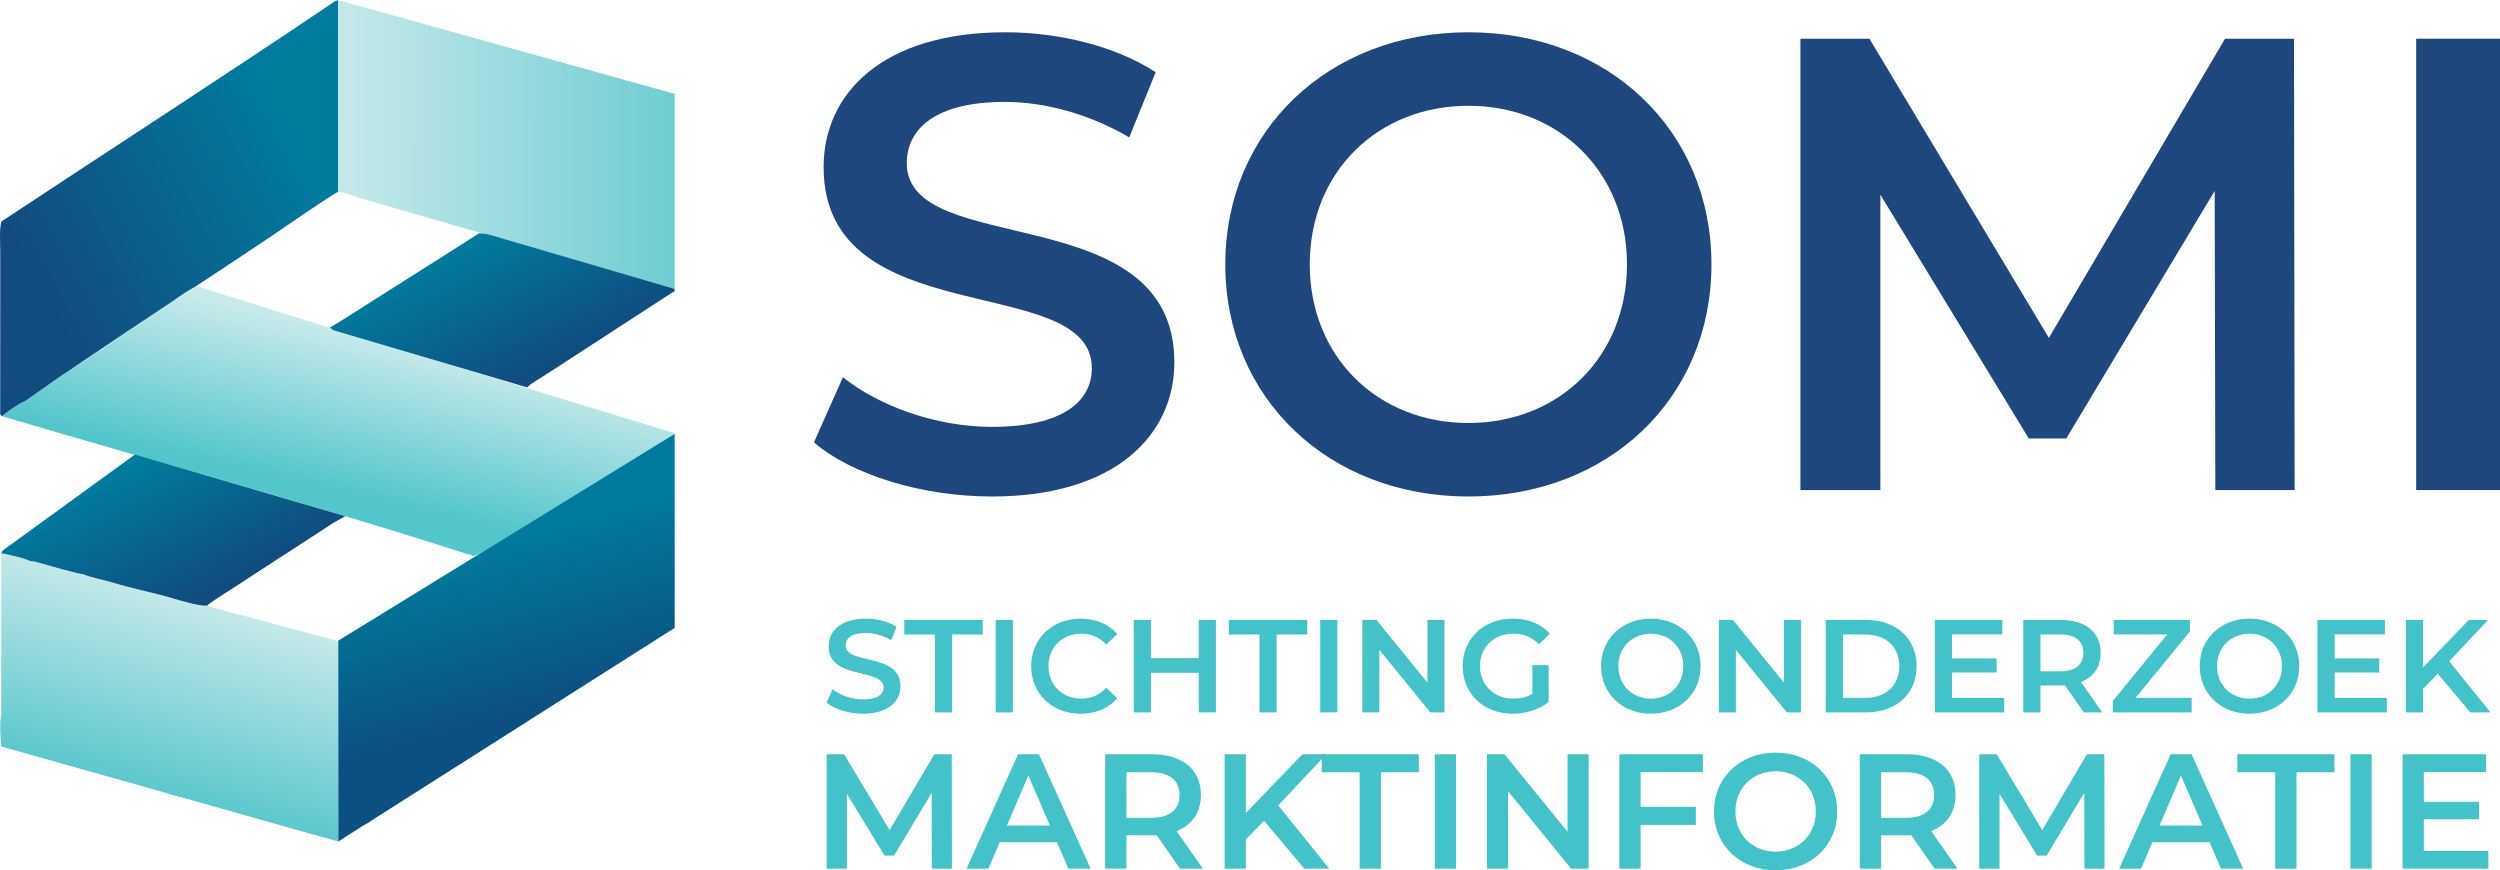 <?xml version="1.0" encoding="UTF-8"?>
<!DOCTYPE svg PUBLIC "-//W3C//DTD SVG 1.1//EN" "http://www.w3.org/Graphics/SVG/1.1/DTD/svg11.dtd">
<!-- Creator: CorelDRAW 2021 (64-Bit) -->
<svg xmlns="http://www.w3.org/2000/svg" xml:space="preserve" width="214.056mm" height="74.518mm" version="1.1" style="shape-rendering:geometricPrecision; text-rendering:geometricPrecision; image-rendering:optimizeQuality; fill-rule:evenodd; clip-rule:evenodd"
viewBox="0 0 21404.56 7451.41"
 xmlns:xlink="http://www.w3.org/1999/xlink"
 xmlns:xodm="http://www.corel.com/coreldraw/odm/2003">
 <defs>
  <style type="text/css">
   <![CDATA[
    .fil8 {fill:#1D477D;fill-rule:nonzero}
    .fil6 {fill:#44C2C9;fill-rule:nonzero}
    .fil7 {fill:#44C2C9;fill-rule:nonzero}
    .fil3 {fill:url(#id0)}
    .fil4 {fill:url(#id1)}
    .fil1 {fill:url(#id2)}
    .fil5 {fill:url(#id3)}
    .fil2 {fill:url(#id4)}
    .fil0 {fill:url(#id5)}
   ]]>
  </style>
  <linearGradient id="id0" gradientUnits="userSpaceOnUse" x1="2978.53" y1="1319.56" x2="5777.21" y2="1326.42">
   <stop offset="0" style="stop-opacity:1; stop-color:#C4E8EA"/>
   <stop offset="1" style="stop-opacity:1; stop-color:#6FCDD2"/>
  </linearGradient>
  <linearGradient id="id1" gradientUnits="userSpaceOnUse" x1="1259.35" y1="6744.47" x2="1699.9" y2="5185.18">
   <stop offset="0" style="stop-opacity:1; stop-color:#5CC8CD"/>
   <stop offset="1" style="stop-opacity:1; stop-color:#C3E8E9"/>
  </linearGradient>
  <linearGradient id="id2" gradientUnits="userSpaceOnUse" x1="2575.89" y1="4133.33" x2="2882.27" y2="2815.69">
   <stop offset="0" style="stop-opacity:1; stop-color:#53C6CC"/>
   <stop offset="1" style="stop-opacity:1; stop-color:#C8EAEB"/>
  </linearGradient>
  <linearGradient id="id3" gradientUnits="objectBoundingBox" x1="28.551%" y1="20.804%" x2="80.728%" y2="65.33%">
   <stop offset="0" style="stop-opacity:1; stop-color:#007B9D"/>
   <stop offset="1" style="stop-opacity:1; stop-color:#104C7F"/>
  </linearGradient>
  <linearGradient id="id4" gradientUnits="userSpaceOnUse" x1="4728.8" y1="6042.47" x2="4320.09" y2="4609.64">
   <stop offset="0" style="stop-opacity:1; stop-color:#0C4F81"/>
   <stop offset="1" style="stop-opacity:1; stop-color:#007B9D"/>
  </linearGradient>
  <linearGradient id="id5" gradientUnits="userSpaceOnUse" x1="286.07" y1="2366.33" x2="2525.63" y2="1149.77">
   <stop offset="0" style="stop-opacity:1; stop-color:#124B7F"/>
   <stop offset="1" style="stop-opacity:1; stop-color:#007C9E"/>
  </linearGradient>
 </defs>
 <g id="Layer_x0020_1">
  <path class="fil0" d="M18.19 3564.01l19.31 -16.45c35.13,-27.85 143.44,-103.93 176.51,-110.89 684.32,-485.78 1404.98,-941.06 2103,-1410.17 53.28,-35.38 539.76,-372.64 579.12,-384.32l-2.1 -1633.99c-5.59,-14.5 6.93,-5.95 -11.6,-2.82 -14.53,2.44 -14.01,5.1 -19.71,8.5 -11.89,7.1 -23.89,16.61 -36.01,24.78 -929.67,626.37 -1874.75,1236.19 -2810.17,1854.75 -25.13,27.52 -14.16,217 -14.16,265.23l-0.63 1346.8c0,41.31 -6.51,41.08 16.43,58.59z"/>
  <path class="fil1" d="M5776.37 3714.26c-22.37,-25.33 2.13,-3.08 -71.94,-27.51 -1339.8,-408.66 -2670.95,-809.61 -4008.8,-1234 -56.26,6.88 -166.65,90.71 -215.73,125.26 -98.97,69.7 -583.99,385.06 -605.07,413.46 -52.32,16.58 -247.49,167.43 -345.33,221.23l-315.49 223.96c-33.07,6.96 -141.38,83.05 -176.51,110.89l-19.31 16.45c1308.43,387.58 2665.05,754.83 3959.2,1172.46 41.71,13.46 50.59,10.07 71.87,23.53 37.66,-4.16 86.42,-35.94 117.82,-54.25l1609.29 -991.49z"/>
  <path class="fil2" d="M2895.1 5485.86l0.28 474.07 0.42 1244.58 218.72 -138.91c22.39,-13.69 27.51,-12.94 48.77,-27.44 13.99,-9.54 11.09,-8.72 19.48,-14.38 767.48,-488.58 1536.27,-975.06 2303.55,-1463.93 1.6,-0.94 3.72,-2.2 5.33,-3.14l103.53 -65.79c61.85,-41.42 121.72,-75.31 181.19,-115.12l0 -945.71 0 -715.81 -2881.28 1771.59z"/>
  <path class="fil3" d="M2896.14 1642.18c36.82,0.76 22.2,1.58 44.46,8.18 12.39,3.68 28.32,7.86 46.11,13.02 30.15,8.74 58.95,18.92 83.68,29.6l2705.99 780.38 0 -1611.28 0 -58.06 -2694.28 -751.48c-24.65,-7.39 -10.97,-4.37 -40.32,-10.48 -30.62,-6.37 -19.27,-4.44 -46.77,-12.5 -47.18,-13.83 -58.11,-21.37 -100.97,-21.37l2.1 1633.99z"/>
  <path class="fil4" d="M2880.96 5485.86c-19.04,-2.73 -38.59,-10.93 -59.94,-16.14l-493.75 -132.92c-52.97,-13.05 -90.51,-24.72 -139.51,-38.28l-140.83 -36.96c-24.3,-7.01 -43.95,-11.39 -67.39,-17.28l-207.71 -57.9c-69.33,2.28 -217.74,-41.19 -282.33,-60.64 -167.95,-50.58 -357.65,-86.2 -524.47,-137.95 -67.77,-21.03 -201.35,-46.7 -251.52,-71.04 -43.26,-2.53 -291.85,-73.24 -347.52,-89.48 -29.69,-8.65 -79.39,-24.61 -109.51,-23.53 -26.89,-21.32 -221.85,-64.48 -245.62,-66.76l0 874.65 0.27 492.53c-1.27,42.63 -8.51,46.88 -9.08,92.52 -0.92,74.35 3.7,133.7 8.81,195.06 460.28,129.94 920.65,259.32 1381.2,388.24 2.05,0.66 4.16,1.6 6.2,2.27l32.3 10.03c14.94,4.45 24.22,8.15 39.18,11.63 229.23,61.83 458.81,128.43 687.46,193.02 246.1,71.63 492.71,138.88 738.6,207.57l-0.42 -1244.58 -0.28 -474.07 -14.14 0z"/>
  <path class="fil5" d="M2826.12 2802.05c13.2,20.12 26.86,24.21 48.59,31.43l1640.2 483.76c23.79,-32.11 119.84,-84.28 154.07,-107.11l1077.93 -700.08c36.61,-24.81 24.9,1.91 29.47,-36.69l-1468.31 -429.16c-54.84,-17.13 -150.17,-48.77 -208.01,-46.07 -25.35,16.25 -50.87,34.42 -76.68,49.95l-710.11 449.77c-56.66,33.91 -444.12,286.43 -487.15,304.2z"/>
  <path class="fil5" d="M10.86 4736.99c23.77,2.28 218.73,45.44 245.62,66.76 30.13,-1.08 79.83,14.88 109.51,23.53 55.68,16.24 304.26,86.95 347.52,89.48 50.17,24.34 183.75,50.01 251.52,71.04 166.82,51.76 356.52,87.38 524.47,137.95 64.59,19.45 213,62.92 282.33,60.64 32.93,-35.44 296.62,-194.6 368.89,-245.99l205.13 -133.52c26.11,-17.42 43.27,-30.6 72.36,-46.18l430.53 -280.64 107 -60.81 -1800.59 -527.49 -1081.42 784.96c-25.89,19.31 -53.1,31.79 -62.88,60.28z"/>
  <path class="fil6" d="M7389.67 6110.68c217.05,0 319.92,-108.53 319.92,-235.34 0,-290.16 -469.15,-180.49 -469.15,-348.94 0,-60.1 49.74,-107.58 171.83,-107.58 68.96,0 146.96,20.35 218.18,62.18l46.36 -114.17c-68.97,-45.22 -168.45,-70.09 -263.41,-70.09 -217.05,0 -318.79,108.52 -318.79,236.46 0,293.55 470.28,181.82 470.28,352.52 0,58.79 -52,102.87 -175.22,102.87 -97.23,0 -197.84,-36.18 -261.15,-87.05l-50.87 114.17c65.57,56.53 188.79,94.97 312.01,94.97z"/>
  <polygon id="_1" class="fil6" points="8004.65,6099.38 8151.61,6099.38 8151.61,5432.39 8413.88,5432.39 8413.88,5308.03 7742.37,5308.03 7742.37,5432.39 8004.65,5432.39 "/>
  <polygon id="_2" class="fil6" points="8524.67,6099.38 8671.64,6099.38 8671.64,5308.03 8524.67,5308.03 "/>
  <path id="_3" class="fil6" d="M9251.58 6110.68c130,0 240.79,-46.36 314.27,-132.27l-94.97 -90.44c-57.66,63.31 -128.87,93.83 -211.4,93.83 -163.92,0 -282.63,-115.3 -282.63,-278.1 0,-162.79 118.7,-278.1 282.63,-278.1 82.53,0 153.74,30.52 211.4,92.7l94.97 -89.31c-73.49,-85.92 -184.27,-132.26 -313.14,-132.26 -243.06,0 -423.94,170.7 -423.94,406.97 0,236.27 180.88,406.98 422.81,406.98z"/>
  <polygon id="_4" class="fil6" points="10263.36,5308.03 10263.36,5634.75 9854.12,5634.75 9854.12,5308.03 9707.15,5308.03 9707.15,6099.38 9854.12,6099.38 9854.12,5760.23 10263.36,5760.23 10263.36,6099.38 10410.32,6099.38 10410.32,5308.03 "/>
  <polygon id="_5" class="fil6" points="10783.38,6099.38 10930.34,6099.38 10930.34,5432.39 11192.61,5432.39 11192.61,5308.03 10521.1,5308.03 10521.1,5432.39 10783.38,5432.39 "/>
  <polygon id="_6" class="fil6" points="11303.4,6099.38 11450.37,6099.38 11450.37,5308.03 11303.4,5308.03 "/>
  <polygon id="_7" class="fil6" points="12221.36,5308.03 12221.36,5843.89 11784.99,5308.03 11664.03,5308.03 11664.03,6099.38 11809.86,6099.38 11809.86,5563.52 12246.23,6099.38 12367.19,6099.38 12367.19,5308.03 "/>
  <path id="_8" class="fil6" d="M13120.09 5941.1c-50.88,29.4 -106.26,40.7 -162.79,40.7 -167.31,0 -286.02,-117.56 -286.02,-278.1 0,-163.92 118.7,-278.1 287.15,-278.1 84.79,0 156.01,28.26 218.19,90.44l92.7 -90.44c-74.62,-84.79 -185.4,-128.87 -317.66,-128.87 -247.58,0 -428.46,170.7 -428.46,406.97 0,236.27 180.88,406.98 426.2,406.98 111.91,0 227.23,-33.92 309.75,-100.61l0 -315.4 -139.05 0 0 246.44z"/>
  <path id="_9" class="fil6" d="M14134.14 6110.68c245.31,0 426.19,-171.84 426.19,-406.98 0,-235.14 -180.88,-406.97 -426.19,-406.97 -245.32,0 -426.2,172.96 -426.2,406.97 0,234.01 180.88,406.98 426.2,406.98zm0 -128.88c-159.4,0 -278.11,-116.43 -278.11,-278.1 0,-161.66 118.7,-278.1 278.11,-278.1 159.39,0 278.1,116.43 278.1,278.1 0,161.66 -118.7,278.1 -278.1,278.1z"/>
  <polygon id="_10" class="fil6" points="15273.67,5308.03 15273.67,5843.89 14837.3,5308.03 14716.33,5308.03 14716.33,6099.38 14862.17,6099.38 14862.17,5563.52 15298.54,6099.38 15419.5,6099.38 15419.5,5308.03 "/>
  <path id="_11" class="fil6" d="M15632.03 6099.38l345.93 0c256.62,0 431.84,-158.27 431.84,-395.67 0,-237.4 -175.22,-395.67 -431.84,-395.67l-345.93 0 0 791.34zm146.96 -124.35l0 -542.63 192.18 0c176.36,0 290.54,107.39 290.54,271.32 0,163.92 -114.17,271.32 -290.54,271.32l-192.18 0z"/>
  <polygon id="_12" class="fil6" points="16712.77,5976.15 16712.77,5757.97 17094.88,5757.97 17094.88,5637.01 16712.77,5637.01 16712.77,5431.26 17143.49,5431.26 17143.49,5308.03 16565.81,5308.03 16565.81,6099.38 17159.31,6099.38 17159.31,5976.15 "/>
  <path id="_13" class="fil6" d="M17999.26 6099.38l-182 -260.01c107.39,-41.83 168.44,-130.01 168.44,-249.84 0,-175.23 -128.87,-281.5 -336.88,-281.5l-325.58 0 0 791.34 146.96 0 0 -230.62 178.62 0c10.17,0 20.35,0 30.52,-1.13l161.66 231.75 158.26 0zm-161.65 -509.84c0,99.48 -66.71,158.26 -195.58,158.26l-171.83 0 0 -315.4 171.83 0c128.87,0 195.58,57.66 195.58,157.14z"/>
  <polygon id="_14" class="fil6" points="18284.15,5975.02 18749.9,5406.39 18749.9,5308.03 18097.62,5308.03 18097.62,5432.39 18555.45,5432.39 18089.7,6001.02 18089.7,6099.38 18764.59,6099.38 18764.59,5975.02 "/>
  <path id="_15" class="fil6" d="M19259.75 6110.68c245.31,0 426.19,-171.84 426.19,-406.98 0,-235.14 -180.88,-406.97 -426.19,-406.97 -245.32,0 -426.2,172.96 -426.2,406.97 0,234.01 180.88,406.98 426.2,406.98zm0 -128.88c-159.4,0 -278.11,-116.43 -278.11,-278.1 0,-161.66 118.7,-278.1 278.11,-278.1 159.39,0 278.1,116.43 278.1,278.1 0,161.66 -118.7,278.1 -278.1,278.1z"/>
  <polygon id="_16" class="fil6" points="19988.9,5976.15 19988.9,5757.97 20371,5757.97 20371,5637.01 19988.9,5637.01 19988.9,5431.26 20419.62,5431.26 20419.62,5308.03 19841.94,5308.03 19841.94,6099.38 20435.44,6099.38 20435.44,5976.15 "/>
  <polygon id="_17" class="fil6" points="21151.03,6099.38 21322.87,6099.38 20970.16,5661.88 21302.53,5308.03 21137.47,5308.03 20746.32,5713.88 20746.32,5308.03 20599.36,5308.03 20599.36,6099.38 20746.32,6099.38 20746.32,5897.02 20871.81,5768.14 "/>
  <polygon class="fil7" points="8150.27,7437.42 8148.87,6457.86 7999.14,6457.86 7616.88,7107.16 7227.39,6457.86 7077.66,6457.86 7077.66,7437.42 7251.18,7437.42 7251.18,6796.51 7573.26,7325.46 7654.66,7325.46 7976.75,6788.11 7978.15,7437.42 "/>
  <path id="_1_0" class="fil7" d="M9147.32 7437.42l190.32 0 -442.21 -979.56 -179.11 0 -440.81 979.56 187.52 0 96.56 -226.7 489.78 0 97.96 226.7zm-526.16 -369.43l183.32 -428.21 184.72 428.21 -368.04 0z"/>
  <path id="_2_1" class="fil7" d="M10299.01 7437.42l-225.3 -321.85c132.94,-51.78 208.51,-160.93 208.51,-309.26 0,-216.9 -159.53,-348.44 -417.01,-348.44l-403.02 0 0 979.56 181.91 0 0 -285.48 221.11 0c12.59,0 25.19,0 37.78,-1.4l200.11 286.88 195.91 0zm-200.11 -631.12c0,123.14 -82.56,195.91 -242.09,195.91l-212.71 0 0 -390.42 212.71 0c159.53,0 242.09,71.37 242.09,194.51z"/>
  <polygon id="_3_2" class="fil7" points="11168.01,7437.42 11380.72,7437.42 10944.11,6895.87 11355.53,6457.86 11151.22,6457.86 10667.04,6960.23 10667.04,6457.86 10485.13,6457.86 10485.13,7437.42 10667.04,7437.42 10667.04,7186.93 10822.37,7027.4 "/>
  <polygon id="_4_3" class="fil7" points="11641.01,7437.42 11822.93,7437.42 11822.93,6611.79 12147.58,6611.79 12147.58,6457.86 11316.35,6457.86 11316.35,6611.79 11641.01,6611.79 "/>
  <polygon id="_5_4" class="fil7" points="12284.72,7437.42 12466.63,7437.42 12466.63,6457.86 12284.72,6457.86 "/>
  <polygon id="_6_5" class="fil7" points="13421,6457.86 13421,7121.16 12880.85,6457.86 12731.11,6457.86 12731.11,7437.42 12911.63,7437.42 12911.63,6774.12 13451.79,7437.42 13601.52,7437.42 13601.52,6457.86 "/>
  <polygon id="_7_6" class="fil7" points="14579.68,6610.39 14579.68,6457.86 13864.61,6457.86 13864.61,7437.42 14046.52,7437.42 14046.52,7062.39 14519.51,7062.39 14519.51,6908.45 14046.52,6908.45 14046.52,6610.39 "/>
  <path id="_8_7" class="fil7" d="M15202.4 7451.41c303.66,0 527.56,-212.7 527.56,-503.76 0,-291.08 -223.9,-503.77 -527.56,-503.77 -303.65,0 -527.55,214.1 -527.55,503.77 0,289.67 223.9,503.76 527.55,503.76zm0 -159.52c-197.31,0 -344.24,-144.13 -344.24,-344.24 0,-200.11 146.93,-344.25 344.24,-344.25 197.32,0 344.25,144.14 344.25,344.25 0,200.11 -146.93,344.24 -344.25,344.24z"/>
  <path id="_9_8" class="fil7" d="M16759.9 7437.42l-225.3 -321.85c132.94,-51.78 208.51,-160.93 208.51,-309.26 0,-216.9 -159.53,-348.44 -417.01,-348.44l-403.02 0 0 979.56 181.91 0 0 -285.48 221.11 0c12.59,0 25.19,0 37.78,-1.4l200.11 286.88 195.91 0zm-200.11 -631.12c0,123.14 -82.56,195.91 -242.09,195.91l-212.71 0 0 -390.42 212.71 0c159.53,0 242.09,71.37 242.09,194.51z"/>
  <polygon id="_10_9" class="fil7" points="18018.64,7437.42 18017.24,6457.86 17867.51,6457.86 17485.25,7107.16 17095.76,6457.86 16946.02,6457.86 16946.02,7437.42 17119.54,7437.42 17119.54,6796.51 17441.63,7325.46 17523.02,7325.46 17845.12,6788.11 17846.52,7437.42 "/>
  <path id="_11_10" class="fil7" d="M19015.69 7437.42l190.32 0 -442.21 -979.56 -179.11 0 -440.81 979.56 187.52 0 96.56 -226.7 489.78 0 97.96 226.7zm-526.16 -369.43l183.32 -428.21 184.72 428.21 -368.04 0z"/>
  <polygon id="_12_11" class="fil7" points="19480.29,7437.42 19662.21,7437.42 19662.21,6611.79 19986.86,6611.79 19986.86,6457.86 19155.63,6457.86 19155.63,6611.79 19480.29,6611.79 "/>
  <polygon id="_13_12" class="fil7" points="20123.99,7437.42 20305.9,7437.42 20305.9,6457.86 20123.99,6457.86 "/>
  <polygon id="_14_13" class="fil7" points="20752.3,7284.89 20752.3,7014.81 21225.3,7014.81 21225.3,6865.08 20752.3,6865.08 20752.3,6610.39 21285.47,6610.39 21285.47,6457.86 20570.39,6457.86 20570.39,7437.42 21305.06,7437.42 21305.06,7284.89 "/>
  <path class="fil8" d="M8492.4 4250.95c1059.92,0 1562.27,-529.96 1562.27,-1149.16 0,-1416.9 -2290.96,-881.42 -2290.96,-1703.95 0,-293.5 242.89,-525.35 839.1,-525.35 336.73,0 717.64,99.37 1065.43,303.61l226.34 -557.55c-336.74,-220.82 -822.54,-342.26 -1286.25,-342.26 -1059.92,0 -1556.75,529.95 -1556.75,1154.67 0,1433.46 2296.48,887.87 2296.48,1721.44 0,287.06 -253.94,502.35 -855.66,502.35 -474.75,0 -966.06,-176.65 -1275.21,-425.07l-248.42 557.55c320.18,276.02 921.9,463.72 1523.62,463.72z"/>
  <path id="_1_14" class="fil8" d="M12571.95 4250.95c1197.92,0 2081.19,-839.1 2081.19,-1987.34 0,-1148.23 -883.27,-1987.33 -2081.19,-1987.33 -1197.92,0 -2081.18,844.62 -2081.18,1987.33 0,1142.72 883.26,1987.34 2081.18,1987.34zm0 -629.33c-778.37,0 -1358.01,-568.59 -1358.01,-1358.01 0,-789.41 579.64,-1358.01 1358.01,-1358.01 778.38,0 1358.01,568.6 1358.01,1358.01 0,789.42 -579.63,1358.01 -1358.01,1358.01z"/>
  <polygon id="_2_15" class="fil8" points="19646.32,4195.74 19640.8,331.48 19050.12,331.48 17542.13,2892.94 16005.63,331.48 15414.95,331.48 15414.95,4195.74 16099.48,4195.74 16099.48,1667.41 17370.08,3754.11 17691.19,3754.11 18961.79,1634.29 18967.31,4195.74 "/>
  <polygon id="_3_16" class="fil8" points="20686.91,4195.74 21404.56,4195.74 21404.56,331.48 20686.91,331.48 "/>
 </g>
</svg>
